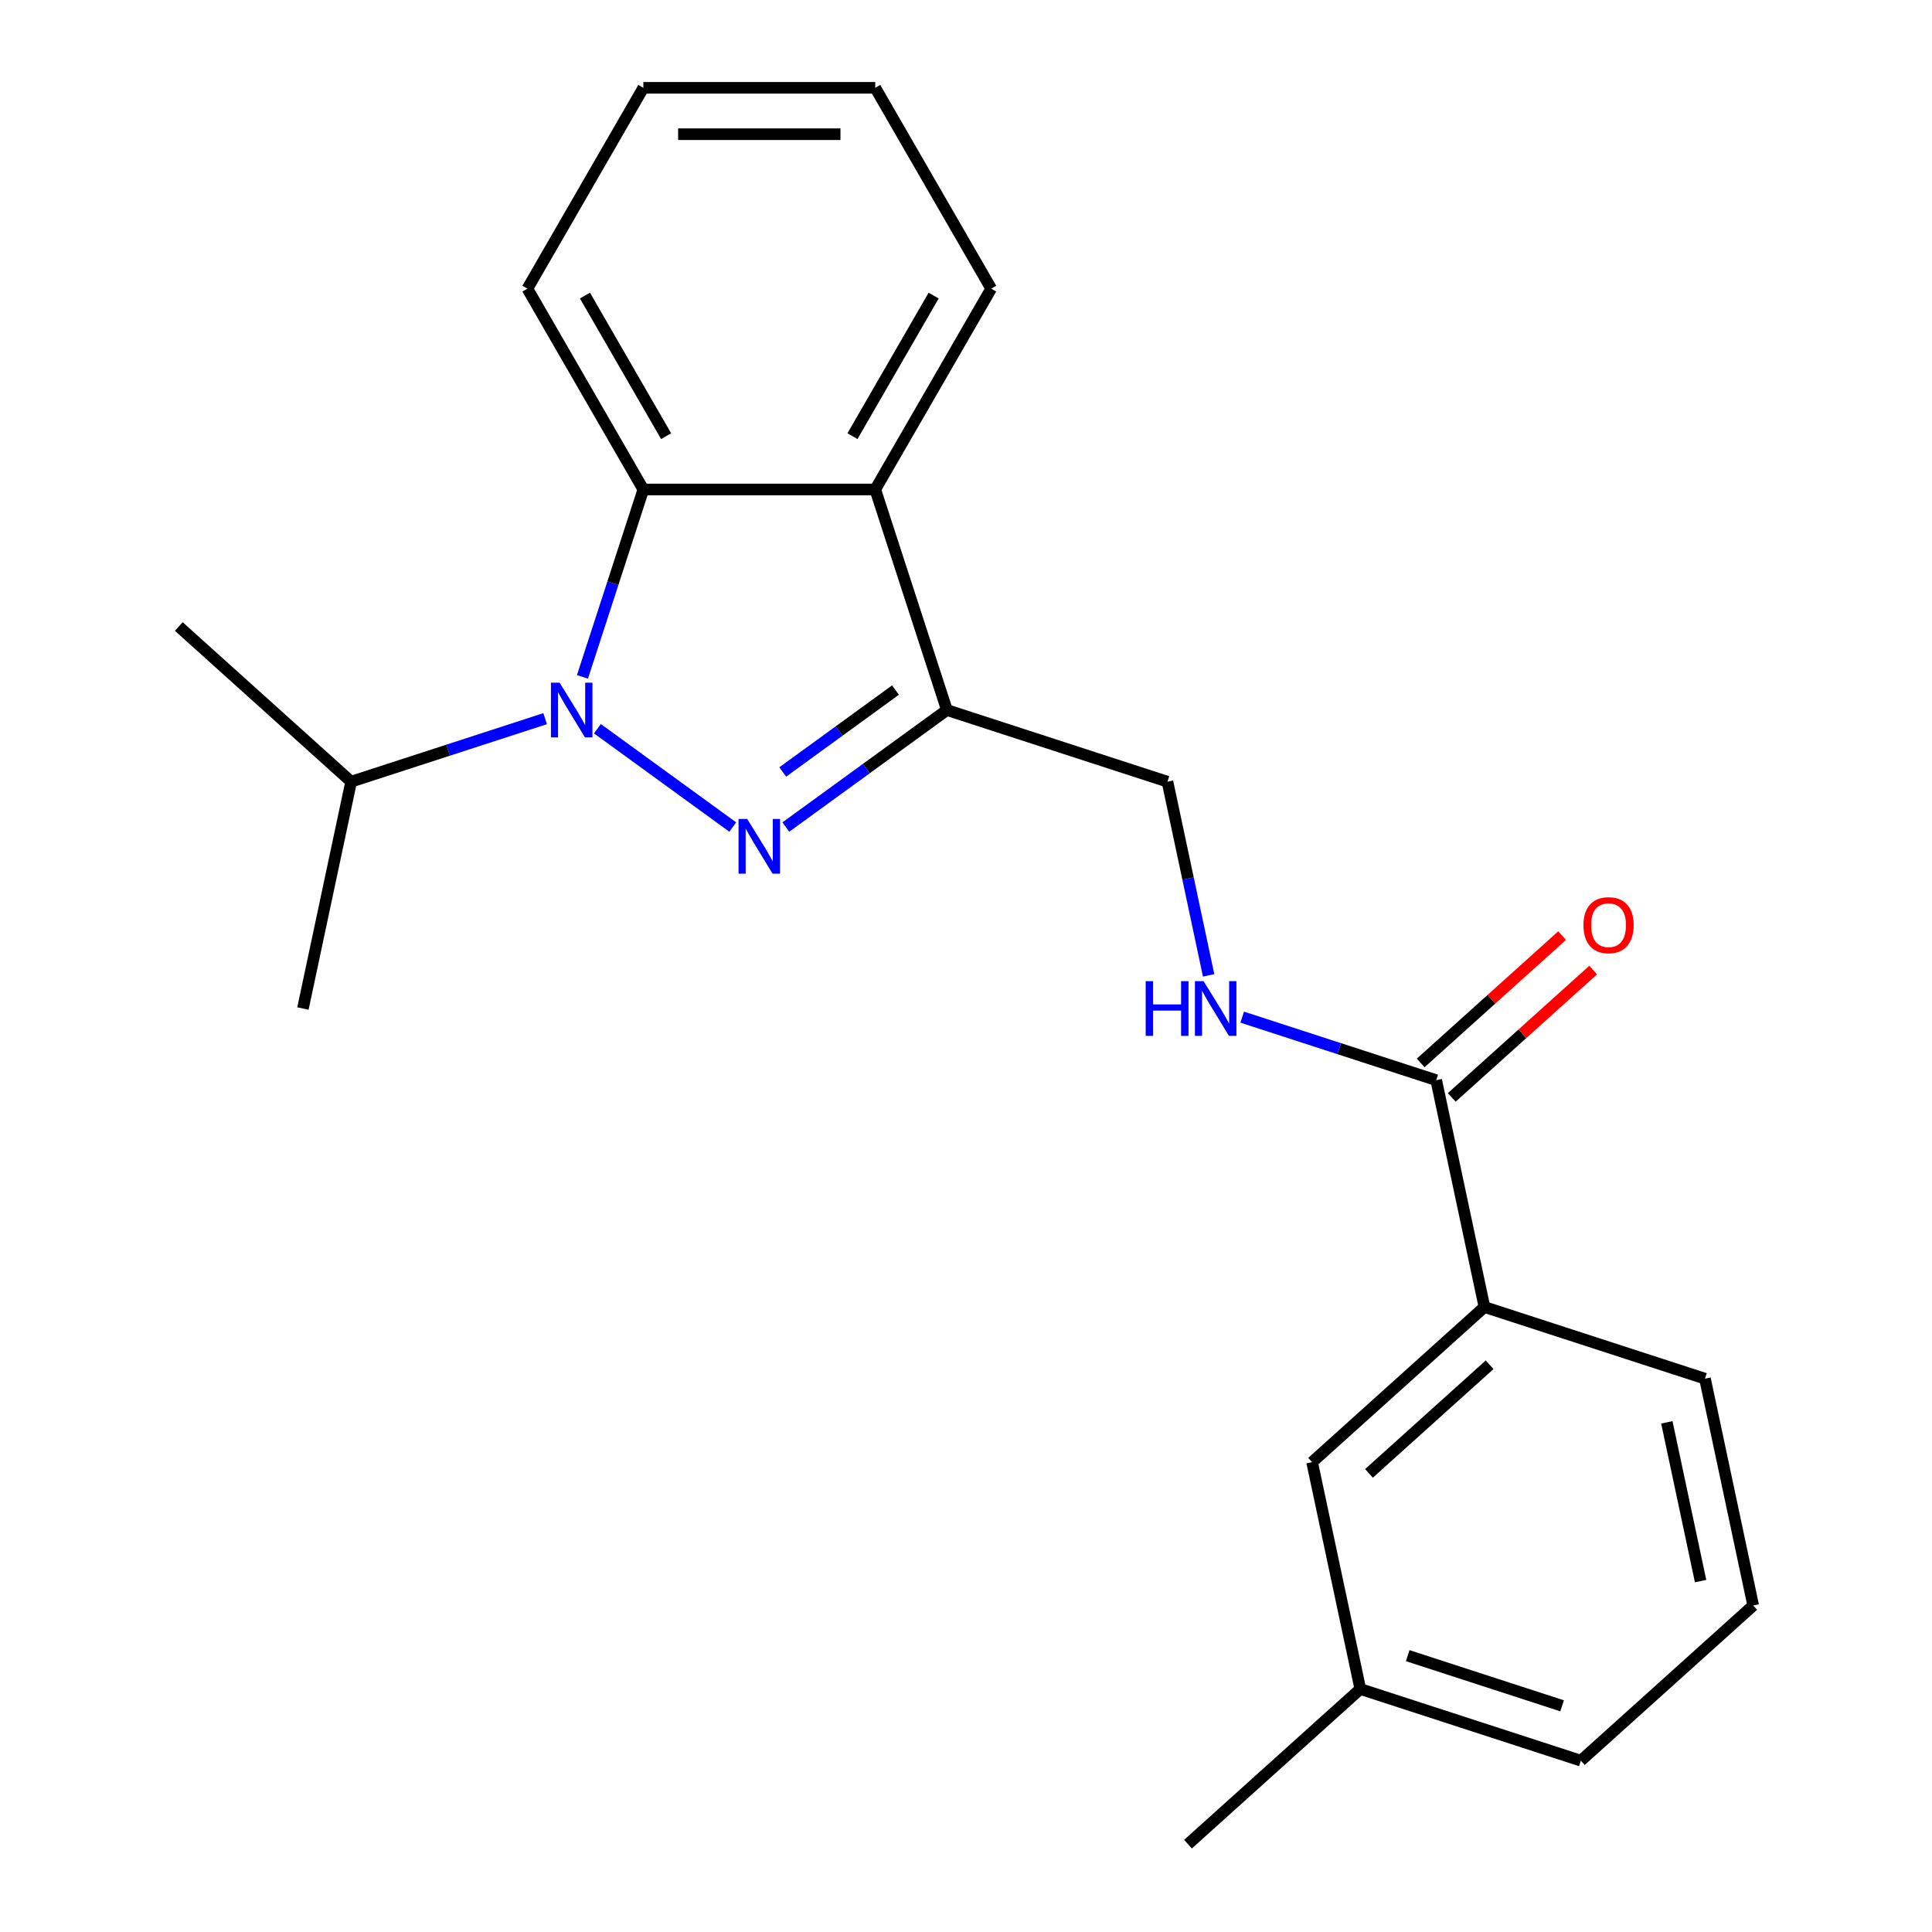 <?xml version='1.0' encoding='iso-8859-1'?>
<svg version='1.1' baseProfile='full'
              xmlns='http://www.w3.org/2000/svg'
                      xmlns:rdkit='http://www.rdkit.org/xml'
                      xmlns:xlink='http://www.w3.org/1999/xlink'
                  xml:space='preserve'
width='1000px' height='1000px' viewBox='0 0 1000 1000'>
<!-- END OF HEADER -->
<rect style='opacity:1.0;fill:#FFFFFF;stroke:none' width='1000' height='1000' x='0' y='0'> </rect>
<path class='bond-0' d='M 379.27,428.078 L 309.22,377.183' style='fill:none;fill-rule:evenodd;stroke:#0000FF;stroke-width:6px;stroke-linecap:butt;stroke-linejoin:miter;stroke-opacity:1' />
<path class='bond-1' d='M 406.752,428.078 L 448.434,397.793' style='fill:none;fill-rule:evenodd;stroke:#0000FF;stroke-width:6px;stroke-linecap:butt;stroke-linejoin:miter;stroke-opacity:1' />
<path class='bond-1' d='M 448.434,397.793 L 490.117,367.509' style='fill:none;fill-rule:evenodd;stroke:#000000;stroke-width:6px;stroke-linecap:butt;stroke-linejoin:miter;stroke-opacity:1' />
<path class='bond-1' d='M 405.146,399.571 L 434.324,378.372' style='fill:none;fill-rule:evenodd;stroke:#0000FF;stroke-width:6px;stroke-linecap:butt;stroke-linejoin:miter;stroke-opacity:1' />
<path class='bond-1' d='M 434.324,378.372 L 463.502,357.173' style='fill:none;fill-rule:evenodd;stroke:#000000;stroke-width:6px;stroke-linecap:butt;stroke-linejoin:miter;stroke-opacity:1' />
<path class='bond-2' d='M 301.48,350.348 L 317.238,301.851' style='fill:none;fill-rule:evenodd;stroke:#0000FF;stroke-width:6px;stroke-linecap:butt;stroke-linejoin:miter;stroke-opacity:1' />
<path class='bond-2' d='M 317.238,301.851 L 332.996,253.353' style='fill:none;fill-rule:evenodd;stroke:#000000;stroke-width:6px;stroke-linecap:butt;stroke-linejoin:miter;stroke-opacity:1' />
<path class='bond-8' d='M 282.163,371.973 L 231.956,388.287' style='fill:none;fill-rule:evenodd;stroke:#0000FF;stroke-width:6px;stroke-linecap:butt;stroke-linejoin:miter;stroke-opacity:1' />
<path class='bond-8' d='M 231.956,388.287 L 181.749,404.6' style='fill:none;fill-rule:evenodd;stroke:#000000;stroke-width:6px;stroke-linecap:butt;stroke-linejoin:miter;stroke-opacity:1' />
<path class='bond-3' d='M 490.117,367.509 L 453.026,253.353' style='fill:none;fill-rule:evenodd;stroke:#000000;stroke-width:6px;stroke-linecap:butt;stroke-linejoin:miter;stroke-opacity:1' />
<path class='bond-7' d='M 490.117,367.509 L 604.273,404.6' style='fill:none;fill-rule:evenodd;stroke:#000000;stroke-width:6px;stroke-linecap:butt;stroke-linejoin:miter;stroke-opacity:1' />
<path class='bond-13' d='M 332.996,253.353 L 272.98,149.404' style='fill:none;fill-rule:evenodd;stroke:#000000;stroke-width:6px;stroke-linecap:butt;stroke-linejoin:miter;stroke-opacity:1' />
<path class='bond-13' d='M 344.783,225.758 L 302.773,152.993' style='fill:none;fill-rule:evenodd;stroke:#000000;stroke-width:6px;stroke-linecap:butt;stroke-linejoin:miter;stroke-opacity:1' />
<path class='bond-22' d='M 332.996,253.353 L 453.026,253.353' style='fill:none;fill-rule:evenodd;stroke:#000000;stroke-width:6px;stroke-linecap:butt;stroke-linejoin:miter;stroke-opacity:1' />
<path class='bond-12' d='M 453.026,253.353 L 513.041,149.404' style='fill:none;fill-rule:evenodd;stroke:#000000;stroke-width:6px;stroke-linecap:butt;stroke-linejoin:miter;stroke-opacity:1' />
<path class='bond-12' d='M 441.238,225.758 L 483.249,152.993' style='fill:none;fill-rule:evenodd;stroke:#000000;stroke-width:6px;stroke-linecap:butt;stroke-linejoin:miter;stroke-opacity:1' />
<path class='bond-4' d='M 743.384,559.099 L 693.177,542.785' style='fill:none;fill-rule:evenodd;stroke:#000000;stroke-width:6px;stroke-linecap:butt;stroke-linejoin:miter;stroke-opacity:1' />
<path class='bond-4' d='M 693.177,542.785 L 642.969,526.472' style='fill:none;fill-rule:evenodd;stroke:#0000FF;stroke-width:6px;stroke-linecap:butt;stroke-linejoin:miter;stroke-opacity:1' />
<path class='bond-6' d='M 743.384,559.099 L 768.34,676.506' style='fill:none;fill-rule:evenodd;stroke:#000000;stroke-width:6px;stroke-linecap:butt;stroke-linejoin:miter;stroke-opacity:1' />
<path class='bond-9' d='M 751.416,568.019 L 788.015,535.064' style='fill:none;fill-rule:evenodd;stroke:#000000;stroke-width:6px;stroke-linecap:butt;stroke-linejoin:miter;stroke-opacity:1' />
<path class='bond-9' d='M 788.015,535.064 L 824.615,502.11' style='fill:none;fill-rule:evenodd;stroke:#FF0000;stroke-width:6px;stroke-linecap:butt;stroke-linejoin:miter;stroke-opacity:1' />
<path class='bond-9' d='M 735.353,550.179 L 771.952,517.224' style='fill:none;fill-rule:evenodd;stroke:#000000;stroke-width:6px;stroke-linecap:butt;stroke-linejoin:miter;stroke-opacity:1' />
<path class='bond-9' d='M 771.952,517.224 L 808.552,484.27' style='fill:none;fill-rule:evenodd;stroke:#FF0000;stroke-width:6px;stroke-linecap:butt;stroke-linejoin:miter;stroke-opacity:1' />
<path class='bond-5' d='M 625.581,504.847 L 614.927,454.723' style='fill:none;fill-rule:evenodd;stroke:#0000FF;stroke-width:6px;stroke-linecap:butt;stroke-linejoin:miter;stroke-opacity:1' />
<path class='bond-5' d='M 614.927,454.723 L 604.273,404.6' style='fill:none;fill-rule:evenodd;stroke:#000000;stroke-width:6px;stroke-linecap:butt;stroke-linejoin:miter;stroke-opacity:1' />
<path class='bond-10' d='M 768.34,676.506 L 679.14,756.822' style='fill:none;fill-rule:evenodd;stroke:#000000;stroke-width:6px;stroke-linecap:butt;stroke-linejoin:miter;stroke-opacity:1' />
<path class='bond-10' d='M 771.023,706.394 L 708.583,762.615' style='fill:none;fill-rule:evenodd;stroke:#000000;stroke-width:6px;stroke-linecap:butt;stroke-linejoin:miter;stroke-opacity:1' />
<path class='bond-14' d='M 768.34,676.506 L 882.496,713.598' style='fill:none;fill-rule:evenodd;stroke:#000000;stroke-width:6px;stroke-linecap:butt;stroke-linejoin:miter;stroke-opacity:1' />
<path class='bond-17' d='M 181.749,404.6 L 156.793,522.007' style='fill:none;fill-rule:evenodd;stroke:#000000;stroke-width:6px;stroke-linecap:butt;stroke-linejoin:miter;stroke-opacity:1' />
<path class='bond-18' d='M 181.749,404.6 L 92.549,324.284' style='fill:none;fill-rule:evenodd;stroke:#000000;stroke-width:6px;stroke-linecap:butt;stroke-linejoin:miter;stroke-opacity:1' />
<path class='bond-11' d='M 679.14,756.822 L 704.096,874.23' style='fill:none;fill-rule:evenodd;stroke:#000000;stroke-width:6px;stroke-linecap:butt;stroke-linejoin:miter;stroke-opacity:1' />
<path class='bond-19' d='M 704.096,874.23 L 614.896,954.545' style='fill:none;fill-rule:evenodd;stroke:#000000;stroke-width:6px;stroke-linecap:butt;stroke-linejoin:miter;stroke-opacity:1' />
<path class='bond-24' d='M 704.096,874.23 L 818.251,911.321' style='fill:none;fill-rule:evenodd;stroke:#000000;stroke-width:6px;stroke-linecap:butt;stroke-linejoin:miter;stroke-opacity:1' />
<path class='bond-24' d='M 728.637,856.962 L 808.546,882.926' style='fill:none;fill-rule:evenodd;stroke:#000000;stroke-width:6px;stroke-linecap:butt;stroke-linejoin:miter;stroke-opacity:1' />
<path class='bond-20' d='M 513.041,149.404 L 453.026,45.455' style='fill:none;fill-rule:evenodd;stroke:#000000;stroke-width:6px;stroke-linecap:butt;stroke-linejoin:miter;stroke-opacity:1' />
<path class='bond-21' d='M 272.98,149.404 L 332.996,45.455' style='fill:none;fill-rule:evenodd;stroke:#000000;stroke-width:6px;stroke-linecap:butt;stroke-linejoin:miter;stroke-opacity:1' />
<path class='bond-15' d='M 882.496,713.598 L 907.451,831.005' style='fill:none;fill-rule:evenodd;stroke:#000000;stroke-width:6px;stroke-linecap:butt;stroke-linejoin:miter;stroke-opacity:1' />
<path class='bond-15' d='M 862.757,736.2 L 880.226,818.385' style='fill:none;fill-rule:evenodd;stroke:#000000;stroke-width:6px;stroke-linecap:butt;stroke-linejoin:miter;stroke-opacity:1' />
<path class='bond-16' d='M 907.451,831.005 L 818.251,911.321' style='fill:none;fill-rule:evenodd;stroke:#000000;stroke-width:6px;stroke-linecap:butt;stroke-linejoin:miter;stroke-opacity:1' />
<path class='bond-23' d='M 453.026,45.455 L 332.996,45.455' style='fill:none;fill-rule:evenodd;stroke:#000000;stroke-width:6px;stroke-linecap:butt;stroke-linejoin:miter;stroke-opacity:1' />
<path class='bond-23' d='M 435.021,69.461 L 351,69.461' style='fill:none;fill-rule:evenodd;stroke:#000000;stroke-width:6px;stroke-linecap:butt;stroke-linejoin:miter;stroke-opacity:1' />
<path  class='atom-0' d='M 386.751 423.901
L 396.031 438.901
Q 396.951 440.381, 398.431 443.061
Q 399.911 445.741, 399.991 445.901
L 399.991 423.901
L 403.751 423.901
L 403.751 452.221
L 399.871 452.221
L 389.911 435.821
Q 388.751 433.901, 387.511 431.701
Q 386.311 429.501, 385.951 428.821
L 385.951 452.221
L 382.271 452.221
L 382.271 423.901
L 386.751 423.901
' fill='#0000FF'/>
<path  class='atom-1' d='M 289.644 353.349
L 298.924 368.349
Q 299.844 369.829, 301.324 372.509
Q 302.804 375.189, 302.884 375.349
L 302.884 353.349
L 306.644 353.349
L 306.644 381.669
L 302.764 381.669
L 292.804 365.269
Q 291.644 363.349, 290.404 361.149
Q 289.204 358.949, 288.844 358.269
L 288.844 381.669
L 285.164 381.669
L 285.164 353.349
L 289.644 353.349
' fill='#0000FF'/>
<path  class='atom-6' d='M 593.009 507.847
L 596.849 507.847
L 596.849 519.887
L 611.329 519.887
L 611.329 507.847
L 615.169 507.847
L 615.169 536.167
L 611.329 536.167
L 611.329 523.087
L 596.849 523.087
L 596.849 536.167
L 593.009 536.167
L 593.009 507.847
' fill='#0000FF'/>
<path  class='atom-6' d='M 622.969 507.847
L 632.249 522.847
Q 633.169 524.327, 634.649 527.007
Q 636.129 529.687, 636.209 529.847
L 636.209 507.847
L 639.969 507.847
L 639.969 536.167
L 636.089 536.167
L 626.129 519.767
Q 624.969 517.847, 623.729 515.647
Q 622.529 513.447, 622.169 512.767
L 622.169 536.167
L 618.489 536.167
L 618.489 507.847
L 622.969 507.847
' fill='#0000FF'/>
<path  class='atom-10' d='M 819.584 478.863
Q 819.584 472.063, 822.944 468.263
Q 826.304 464.463, 832.584 464.463
Q 838.864 464.463, 842.224 468.263
Q 845.584 472.063, 845.584 478.863
Q 845.584 485.743, 842.184 489.663
Q 838.784 493.543, 832.584 493.543
Q 826.344 493.543, 822.944 489.663
Q 819.584 485.783, 819.584 478.863
M 832.584 490.343
Q 836.904 490.343, 839.224 487.463
Q 841.584 484.543, 841.584 478.863
Q 841.584 473.303, 839.224 470.503
Q 836.904 467.663, 832.584 467.663
Q 828.264 467.663, 825.904 470.463
Q 823.584 473.263, 823.584 478.863
Q 823.584 484.583, 825.904 487.463
Q 828.264 490.343, 832.584 490.343
' fill='#FF0000'/>
</svg>
